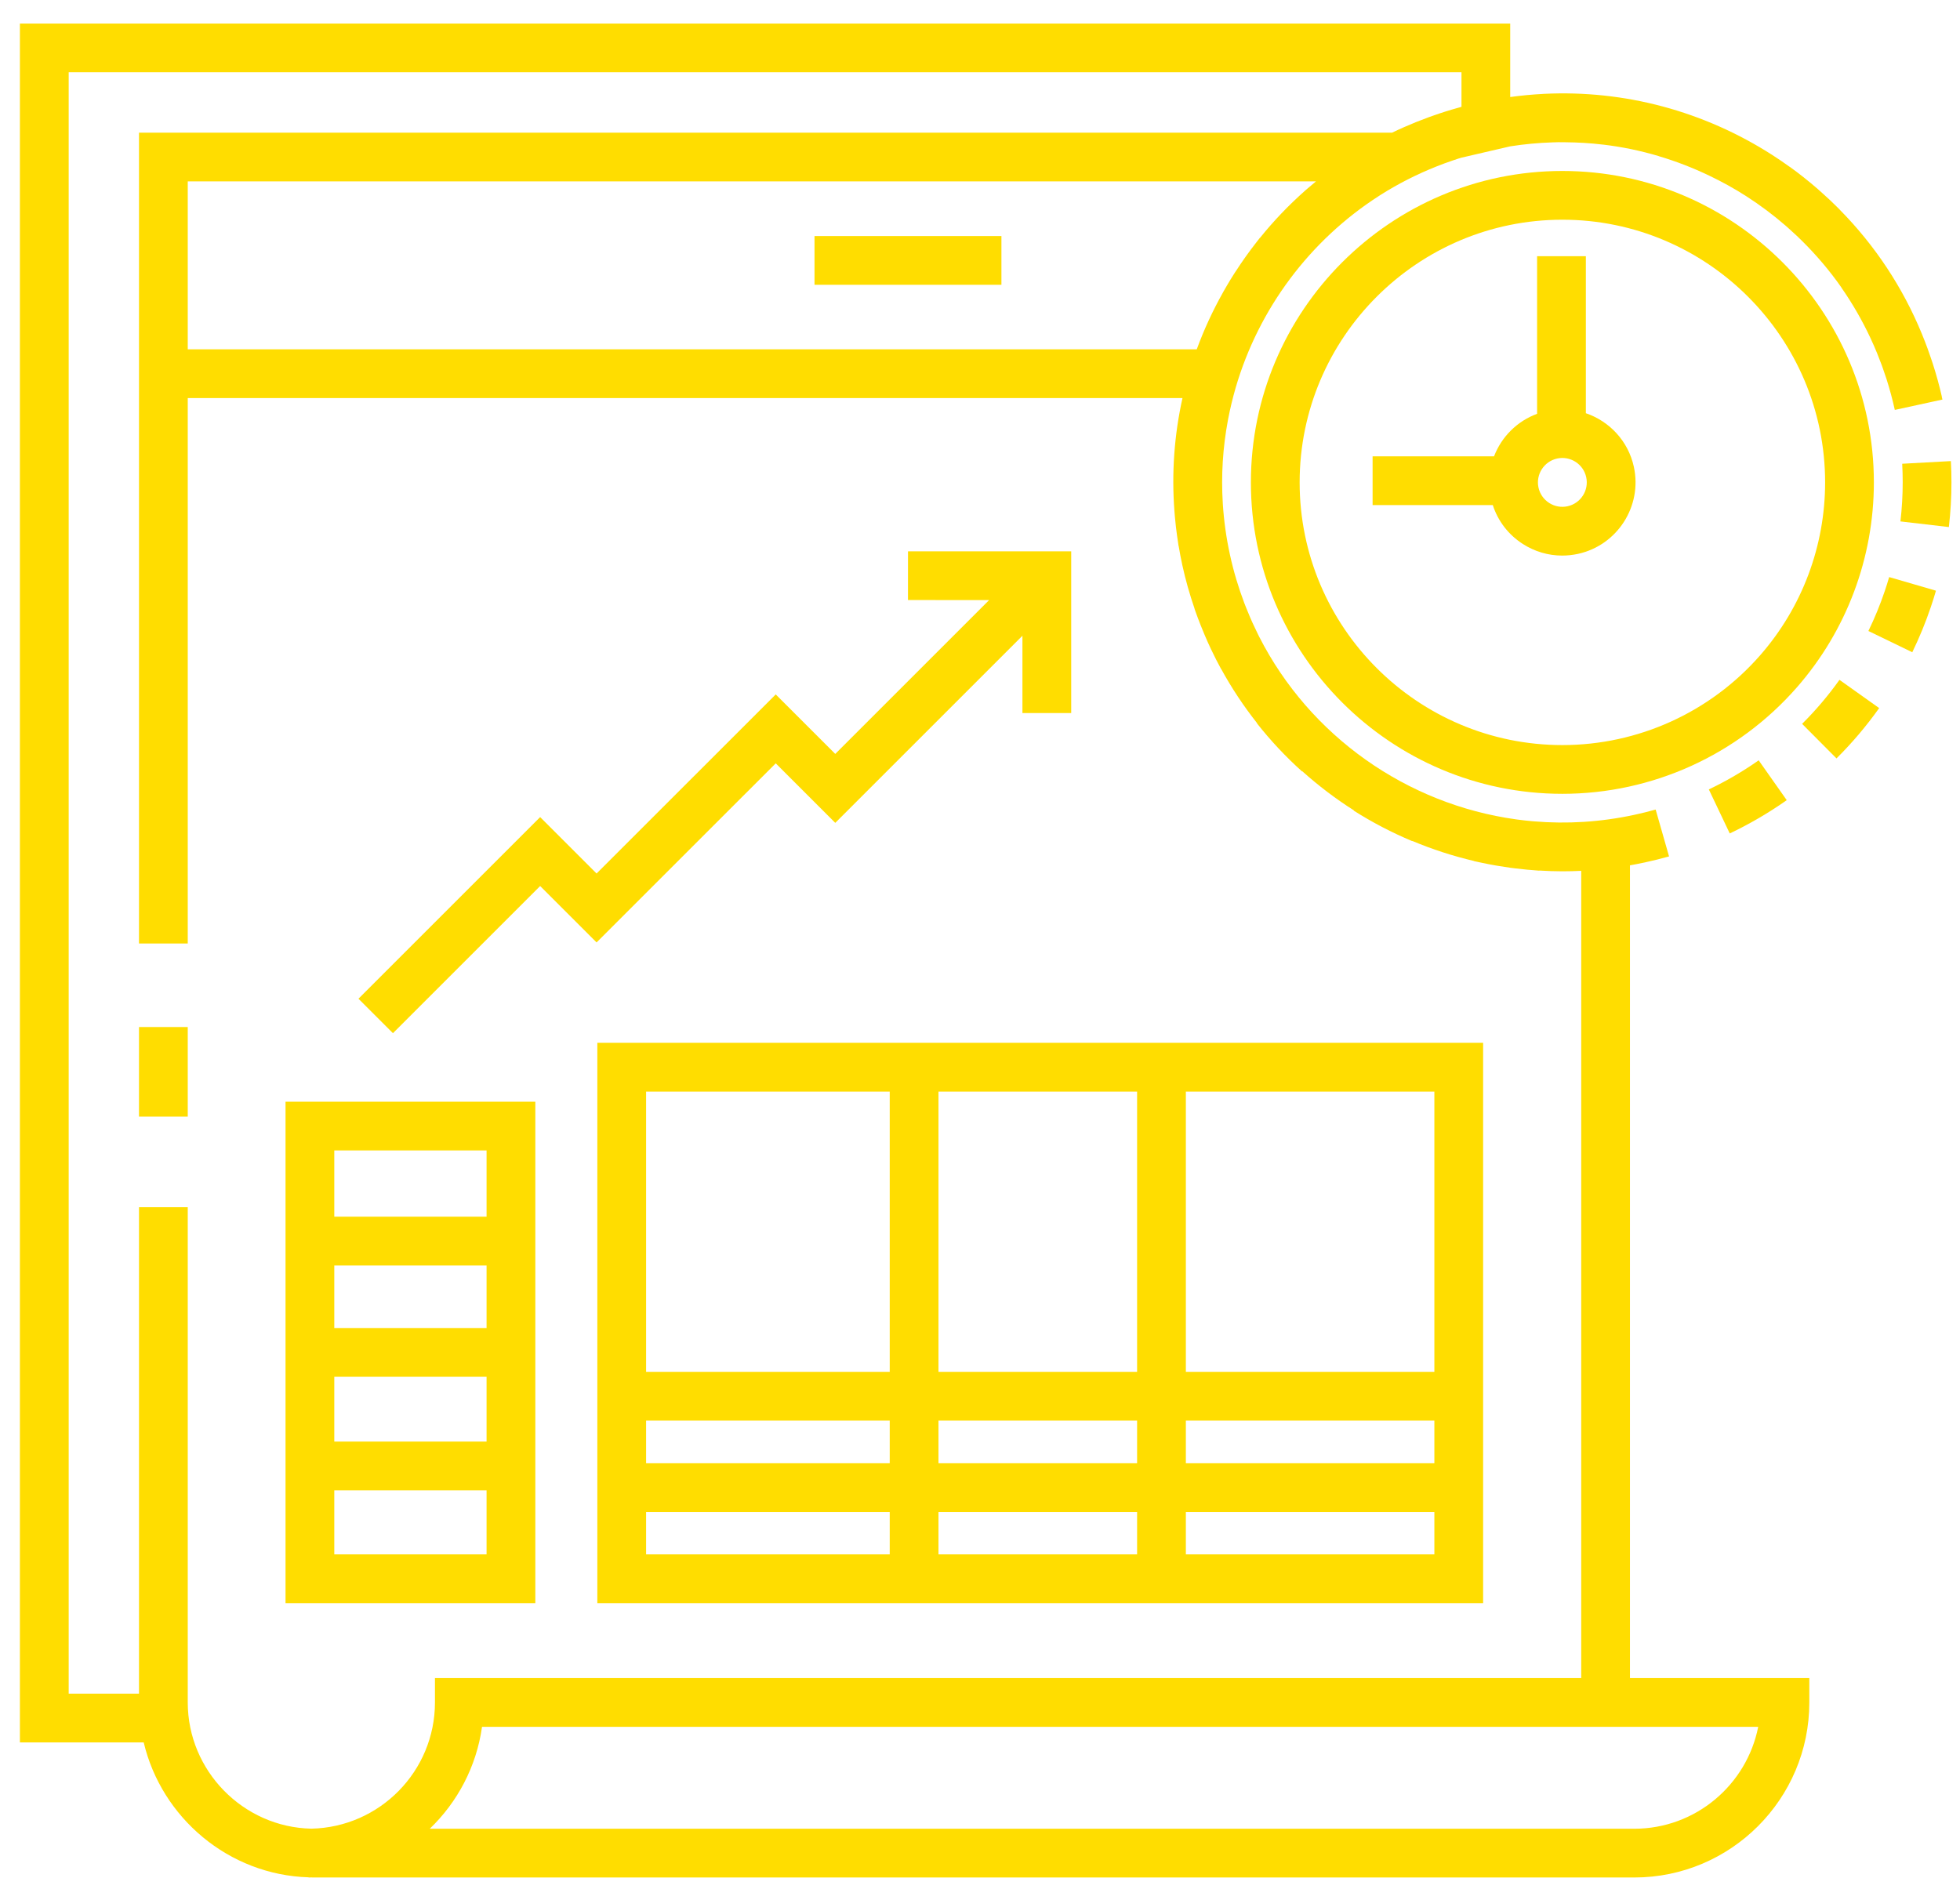 <svg width="72" height="69" viewBox="0 0 72 69" fill="none" xmlns="http://www.w3.org/2000/svg">
<path d="M11.339 68.98V68.986C11.369 68.986 11.398 68.984 11.428 68.984C11.464 68.985 11.5 68.986 11.537 68.986H55.356H58.981H60.035C63.58 68.986 66.465 66.101 66.465 62.554V61.659H59.876V31.796C60.039 31.767 60.2 31.736 60.362 31.701C60.387 31.696 60.412 31.692 60.438 31.686L60.438 31.685C60.732 31.621 61.024 31.55 61.312 31.468L60.82 29.746C60.56 29.82 60.297 29.883 60.032 29.941C58.794 30.208 57.559 30.281 56.357 30.18C56.331 30.178 56.306 30.176 56.281 30.174C56.093 30.157 55.906 30.136 55.72 30.111C55.711 30.109 55.703 30.108 55.694 30.107C51.675 29.551 48.117 27.049 46.256 23.396C46.234 23.352 46.212 23.308 46.191 23.264C46.128 23.136 46.067 23.008 46.008 22.878C45.979 22.814 45.951 22.75 45.923 22.685C45.872 22.567 45.824 22.449 45.776 22.329C45.754 22.274 45.732 22.219 45.711 22.164C45.495 21.593 45.316 21.001 45.183 20.388C45.045 19.758 44.959 19.129 44.919 18.505C44.919 18.502 44.919 18.498 44.919 18.494C44.854 17.459 44.921 16.437 45.106 15.447C45.109 15.428 45.113 15.41 45.116 15.392C45.15 15.216 45.188 15.041 45.229 14.867C45.234 14.843 45.24 14.82 45.246 14.796C45.289 14.619 45.335 14.444 45.385 14.27C45.389 14.258 45.392 14.247 45.395 14.235C46.239 11.351 48.108 8.831 50.666 7.193C50.682 7.182 50.7 7.171 50.717 7.16C51.36 6.753 52.047 6.403 52.77 6.116C52.863 6.079 52.957 6.043 53.051 6.008C53.151 5.971 53.252 5.935 53.353 5.901C53.428 5.875 53.502 5.85 53.577 5.826C53.613 5.814 53.651 5.804 53.687 5.793L55.478 5.377C55.997 5.296 56.517 5.247 57.036 5.231C57.108 5.229 57.178 5.226 57.25 5.225C57.332 5.224 57.414 5.226 57.497 5.227C57.962 5.231 58.429 5.258 58.89 5.314L58.89 5.313C59.582 5.395 60.265 5.537 60.934 5.736L60.933 5.738C61.569 5.926 62.193 6.168 62.791 6.455C63.254 6.677 63.707 6.926 64.145 7.207C64.659 7.537 65.142 7.9 65.595 8.293C65.642 8.333 65.688 8.375 65.734 8.417C65.826 8.499 65.917 8.582 66.006 8.666C66.072 8.729 66.137 8.792 66.202 8.856C66.734 9.383 67.217 9.953 67.643 10.563L67.641 10.565C68.043 11.142 68.4 11.76 68.701 12.401L68.701 12.401C68.79 12.589 68.874 12.781 68.953 12.974C69.013 13.122 69.071 13.271 69.126 13.42C69.144 13.47 69.162 13.521 69.179 13.571C69.22 13.687 69.261 13.803 69.298 13.92C69.417 14.294 69.52 14.674 69.605 15.062L71.355 14.681C71.347 14.646 71.338 14.613 71.33 14.579L71.334 14.578C71.243 14.175 71.132 13.773 71.005 13.377C70.961 13.239 70.913 13.104 70.865 12.968C70.846 12.913 70.828 12.858 70.808 12.804C70.745 12.632 70.678 12.461 70.609 12.292C70.606 12.284 70.603 12.277 70.6 12.268L70.6 12.269C69.898 10.56 68.876 9.016 67.583 7.706L67.585 7.705C67.551 7.67 67.515 7.637 67.481 7.602C67.397 7.52 67.314 7.438 67.229 7.357C67.139 7.273 67.047 7.19 66.955 7.107C66.891 7.049 66.827 6.99 66.761 6.933C66.606 6.799 66.448 6.667 66.287 6.54C66.281 6.534 66.274 6.529 66.267 6.523C66.096 6.388 65.922 6.255 65.744 6.128L65.743 6.13C65.537 5.982 65.328 5.838 65.113 5.7C62.582 4.076 59.672 3.305 56.727 3.448C56.712 3.449 56.697 3.449 56.682 3.45V3.451C56.28 3.472 55.879 3.51 55.477 3.565V0.865H0.731V64.023H5.279C5.935 66.789 8.397 68.892 11.339 68.98ZM60.035 67.195H58.981H55.356H15.787C16.804 66.219 17.502 64.912 17.707 63.45H64.587C64.168 65.582 62.286 67.195 60.035 67.195ZM47.965 6.984C47.954 6.995 47.941 7.004 47.929 7.015L47.93 7.016C47.338 7.541 46.787 8.117 46.284 8.741L46.281 8.739C46.259 8.766 46.239 8.793 46.218 8.82C46.191 8.854 46.165 8.889 46.138 8.923C46.025 9.068 45.914 9.216 45.806 9.366C45.777 9.406 45.749 9.446 45.72 9.487C45.618 9.632 45.518 9.779 45.422 9.929C45.405 9.955 45.386 9.979 45.37 10.005C45.344 10.044 45.32 10.084 45.295 10.124C45.263 10.175 45.231 10.226 45.199 10.277C45.112 10.419 45.029 10.563 44.947 10.707C44.94 10.72 44.931 10.733 44.924 10.747L44.925 10.747C44.546 11.422 44.224 12.12 43.962 12.836H6.897V6.665H48.342C48.215 6.769 48.089 6.876 47.965 6.984ZM2.523 2.656H53.687V3.925C53.68 3.926 53.673 3.929 53.667 3.931C53.641 3.938 53.616 3.946 53.59 3.953C53.417 4.001 53.245 4.051 53.073 4.106C52.953 4.143 52.835 4.184 52.717 4.225C52.647 4.25 52.576 4.273 52.506 4.299C52.349 4.356 52.193 4.416 52.038 4.478C52.027 4.483 52.015 4.487 52.003 4.492L52.003 4.492C51.711 4.611 51.422 4.737 51.139 4.874H5.106V34.668H6.897V14.627H43.438C43.136 15.985 43.035 17.383 43.143 18.787C43.148 18.854 43.153 18.92 43.159 18.986C43.17 19.111 43.182 19.235 43.197 19.359C43.209 19.466 43.224 19.572 43.238 19.678C43.243 19.711 43.248 19.745 43.253 19.778C43.266 19.871 43.278 19.964 43.293 20.056L43.296 20.055C43.336 20.293 43.381 20.531 43.433 20.769C43.552 21.317 43.705 21.849 43.883 22.367L43.88 22.368C43.893 22.407 43.908 22.446 43.922 22.485C43.947 22.555 43.972 22.625 43.998 22.695C44.034 22.792 44.072 22.889 44.11 22.985C44.157 23.104 44.205 23.221 44.255 23.338C44.293 23.428 44.332 23.517 44.372 23.607C44.408 23.686 44.444 23.764 44.481 23.843C44.544 23.975 44.608 24.107 44.675 24.238C44.701 24.289 44.728 24.339 44.755 24.39C44.789 24.455 44.823 24.52 44.858 24.585L44.861 24.583C45.246 25.287 45.688 25.951 46.178 26.571L46.172 26.576C46.672 27.21 47.229 27.805 47.83 28.345L47.837 28.337C48.43 28.869 49.065 29.351 49.736 29.777L49.73 29.786C50.411 30.218 51.134 30.595 51.879 30.907L51.882 30.9C52.612 31.207 53.371 31.453 54.149 31.637L54.148 31.641C54.206 31.655 54.266 31.666 54.325 31.679C54.369 31.689 54.413 31.698 54.458 31.707C54.606 31.738 54.755 31.768 54.904 31.794C54.96 31.804 55.016 31.813 55.072 31.822C55.213 31.846 55.355 31.868 55.497 31.887C55.556 31.895 55.616 31.902 55.676 31.909C55.819 31.927 55.962 31.943 56.105 31.956C56.16 31.961 56.214 31.965 56.27 31.969C56.362 31.977 56.455 31.986 56.547 31.992L56.547 31.987C56.828 32.004 57.108 32.015 57.392 32.015C57.622 32.015 57.854 32.009 58.086 31.998V61.659H15.978V62.554C15.978 65.08 13.951 67.139 11.438 67.192C8.933 67.141 6.897 65.064 6.897 62.555V44.356H5.106V62.232H2.523V2.656Z" fill="#FFDD00"/>
<path d="M6.897 37.737H5.106V41.027H6.897V37.737Z" fill="#FFDD00"/>
<path d="M36.787 8.673H29.921V10.464H36.787V8.673Z" fill="#FFDD00"/>
<path d="M21.943 38.317V42.569V45.92V55.556V58.905H32.684H43.562H54.482V55.556V52.198V45.92V42.569V38.317H43.562H32.684H21.943ZM23.734 40.108H32.684V50.407H23.734V40.108ZM32.684 53.765H23.734V52.198H32.684V53.765ZM34.475 52.198H41.771V53.765H34.475V52.198ZM23.734 57.114V55.556H32.684V57.114H23.734ZM34.475 57.114V55.556H41.771V57.114H34.475ZM52.691 57.114H43.562V55.556H52.691V57.114ZM52.691 53.765H43.562V52.198H52.691V53.765ZM52.691 40.108V42.569V45.92V50.407H43.562V40.108H52.691ZM41.771 40.108V50.407H34.475V40.108H41.771Z" fill="#FFDD00"/>
<path d="M19.665 40.48H10.489V58.905H19.665V40.48ZM17.874 42.271V44.706H12.28V42.271H17.874ZM12.28 48.797V46.497H17.874V48.797H12.28ZM17.874 50.588V52.969H12.28V50.588H17.874ZM12.28 57.114V54.76H17.874V57.114H12.28Z" fill="#FFDD00"/>
<path d="M19.842 32.556L21.915 34.629L28.496 28.048L30.683 30.235L37.559 23.359V26.2H39.35V20.258L33.355 20.257L33.354 22.048L36.336 22.049L30.683 27.702L28.496 25.516L21.915 32.096L19.842 30.023L13.168 36.697L14.435 37.963L19.842 32.556Z" fill="#FFDD00"/>
<path d="M68.836 17.725C68.836 11.415 63.703 6.282 57.393 6.282C51.084 6.282 45.951 11.415 45.951 17.725C45.951 24.035 51.084 29.168 57.393 29.168C60.696 29.168 63.837 27.741 66.012 25.252C67.833 23.169 68.836 20.495 68.836 17.725ZM64.663 24.073C62.828 26.173 60.179 27.377 57.393 27.377C52.071 27.377 47.742 23.047 47.742 17.725C47.742 12.403 52.071 8.073 57.393 8.073C62.715 8.073 67.045 12.403 67.045 17.725C67.045 20.062 66.199 22.316 64.663 24.073Z" fill="#FFDD00"/>
<path d="M69.031 26.018L67.572 24.98C67.162 25.556 66.701 26.1 66.2 26.597L67.463 27.867C68.035 27.299 68.562 26.677 69.031 26.018Z" fill="#FFDD00"/>
<path d="M70.929 22.302C70.996 22.105 71.059 21.904 71.117 21.704L69.398 21.204C69.347 21.379 69.291 21.555 69.233 21.728C69.065 22.224 68.864 22.714 68.635 23.185L70.247 23.966C70.508 23.428 70.738 22.869 70.929 22.302Z" fill="#FFDD00"/>
<path d="M62.773 29.006L63.542 30.624C64.273 30.276 64.977 29.864 65.635 29.401L64.604 27.937C64.028 28.342 63.412 28.702 62.773 29.006Z" fill="#FFDD00"/>
<path d="M69.895 17.72C69.895 18.198 69.867 18.683 69.812 19.159L71.591 19.366C71.654 18.821 71.686 18.267 71.686 17.72C71.686 17.462 71.68 17.2 71.665 16.942L69.877 17.04C69.889 17.266 69.895 17.494 69.895 17.72Z" fill="#FFDD00"/>
<path d="M58.256 15.183V9.413H56.465V15.205C55.722 15.478 55.155 16.058 54.883 16.767H50.422V18.558H54.837C55.027 19.147 55.412 19.648 55.94 19.987C56.379 20.269 56.878 20.414 57.387 20.414C57.579 20.414 57.773 20.393 57.965 20.352C59.413 20.036 60.335 18.601 60.019 17.152C59.811 16.199 59.118 15.477 58.256 15.183ZM57.584 18.602C57.349 18.653 57.109 18.609 56.908 18.48C56.706 18.35 56.567 18.15 56.516 17.916C56.411 17.433 56.718 16.954 57.201 16.848C57.685 16.743 58.164 17.05 58.269 17.534C58.375 18.017 58.067 18.496 57.584 18.602Z" fill="#FFDD00"/>
</svg>
